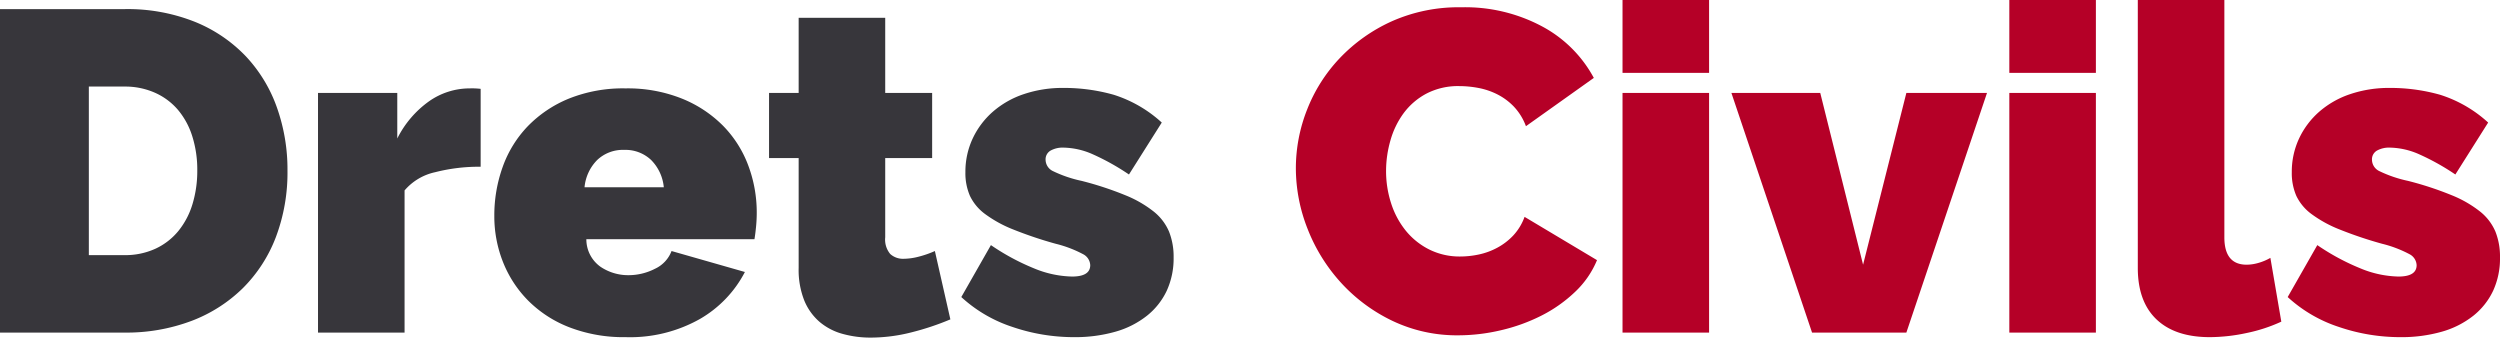 <svg xmlns="http://www.w3.org/2000/svg" width="329.24" height="44.46" viewBox="0 0 329.24 44.46">
  <g id="logo-drets-civils" transform="translate(-113.66 -113.2)">
    <path id="Trazado_2030" data-name="Trazado 2030" d="M3.66,0V-42.6H20.04a23.965,23.965,0,0,1,9.3,1.68,19.22,19.22,0,0,1,6.72,4.56,19.149,19.149,0,0,1,4.08,6.75,24.381,24.381,0,0,1,1.38,8.25,24.056,24.056,0,0,1-1.53,8.79,19.029,19.029,0,0,1-4.35,6.72,19.494,19.494,0,0,1-6.78,4.32A24.3,24.3,0,0,1,20.04,0ZM29.64-21.36a14.558,14.558,0,0,0-.66-4.5,10.049,10.049,0,0,0-1.89-3.48,8.527,8.527,0,0,0-3.03-2.25,9.688,9.688,0,0,0-4.02-.81H15.36v22.2h4.68a9.538,9.538,0,0,0,4.08-.84,8.524,8.524,0,0,0,3.03-2.34,10.312,10.312,0,0,0,1.86-3.54A14.983,14.983,0,0,0,29.64-21.36Zm37.32-.48a23.277,23.277,0,0,0-6,.72,7.31,7.31,0,0,0-4.02,2.4V0H45.54V-31.56H55.98v6a13.321,13.321,0,0,1,4.17-4.89,9.3,9.3,0,0,1,5.37-1.71,10.035,10.035,0,0,1,1.44.06ZM86.04.6A19.825,19.825,0,0,1,78.66-.69,15.627,15.627,0,0,1,73.23-4.2,15.114,15.114,0,0,1,69.9-9.3a16.315,16.315,0,0,1-1.14-6.06,18.855,18.855,0,0,1,1.11-6.48,14.993,14.993,0,0,1,3.3-5.34,15.945,15.945,0,0,1,5.4-3.63,19.154,19.154,0,0,1,7.47-1.35,19.21,19.21,0,0,1,7.44,1.35,16.106,16.106,0,0,1,5.43,3.6,14.858,14.858,0,0,1,3.3,5.22,17.594,17.594,0,0,1,1.11,6.21q0,.9-.09,1.83t-.21,1.65H80.88a4.434,4.434,0,0,0,1.86,3.63A6.507,6.507,0,0,0,86.4-7.56a7.631,7.631,0,0,0,3.51-.84,4.222,4.222,0,0,0,2.19-2.34l9.66,2.76A15.221,15.221,0,0,1,95.85-1.8,18.719,18.719,0,0,1,86.04.6Zm5.04-19.74a5.858,5.858,0,0,0-1.68-3.6,4.912,4.912,0,0,0-3.54-1.32,4.912,4.912,0,0,0-3.54,1.32,5.858,5.858,0,0,0-1.68,3.6Zm37.74,17.4a35.065,35.065,0,0,1-5.13,1.71,21.859,21.859,0,0,1-5.37.69,13.7,13.7,0,0,1-3.66-.48,7.943,7.943,0,0,1-3.03-1.56,7.444,7.444,0,0,1-2.04-2.82,10.933,10.933,0,0,1-.75-4.32V-22.98h-3.9v-8.58h3.9v-9.9h11.4v9.9h6.18v8.58h-6.18v10.44a2.955,2.955,0,0,0,.66,2.19,2.5,2.5,0,0,0,1.8.63,8.024,8.024,0,0,0,1.92-.27,13.2,13.2,0,0,0,2.16-.75ZM145.08.6a24.939,24.939,0,0,1-8.1-1.35,18.367,18.367,0,0,1-6.72-3.93l3.9-6.84a30,30,0,0,0,5.67,3.06,13.731,13.731,0,0,0,5.01,1.08q2.4,0,2.4-1.5a1.715,1.715,0,0,0-.93-1.44,15.63,15.63,0,0,0-3.63-1.38,53.365,53.365,0,0,1-5.61-1.89,16.235,16.235,0,0,1-3.66-2.01A6.4,6.4,0,0,1,131.4-18a7.486,7.486,0,0,1-.6-3.12,10.3,10.3,0,0,1,.96-4.44,10.755,10.755,0,0,1,2.67-3.54,11.983,11.983,0,0,1,4.08-2.31,15.957,15.957,0,0,1,5.19-.81,24.02,24.02,0,0,1,6.63.9,16.887,16.887,0,0,1,6.33,3.66l-4.32,6.84a30.953,30.953,0,0,0-4.92-2.73,9.854,9.854,0,0,0-3.72-.81,3.264,3.264,0,0,0-1.68.39,1.325,1.325,0,0,0-.66,1.23,1.682,1.682,0,0,0,.96,1.47,16.558,16.558,0,0,0,3.78,1.29,43.277,43.277,0,0,1,5.76,1.89,15.074,15.074,0,0,1,3.75,2.16,6.757,6.757,0,0,1,2.01,2.64,8.917,8.917,0,0,1,.6,3.39,10.2,10.2,0,0,1-.9,4.38,9.242,9.242,0,0,1-2.61,3.3,11.883,11.883,0,0,1-4.14,2.1A19.318,19.318,0,0,1,145.08.6Z" transform="translate(110 157)" fill="#37363b"/>
    <path id="Trazado_2031" data-name="Trazado 2031" d="M1.32-21.66a21.03,21.03,0,0,1,1.47-7.68,20.855,20.855,0,0,1,4.29-6.78,21.867,21.867,0,0,1,6.84-4.86,21.628,21.628,0,0,1,9.18-1.86,21.483,21.483,0,0,1,10.71,2.55,16.612,16.612,0,0,1,6.75,6.75l-8.94,6.36a7.527,7.527,0,0,0-1.59-2.58,8.077,8.077,0,0,0-2.19-1.62,9.381,9.381,0,0,0-2.49-.84,13.61,13.61,0,0,0-2.49-.24,9.015,9.015,0,0,0-4.35.99,8.952,8.952,0,0,0-3,2.58,11.145,11.145,0,0,0-1.74,3.6,14.571,14.571,0,0,0-.57,3.99,13.752,13.752,0,0,0,.66,4.26,11.111,11.111,0,0,0,1.92,3.6,9.389,9.389,0,0,0,3.09,2.49,8.941,8.941,0,0,0,4.11.93,11.724,11.724,0,0,0,2.46-.27,9.148,9.148,0,0,0,2.43-.9,8.2,8.2,0,0,0,2.1-1.62,7.181,7.181,0,0,0,1.47-2.43l9.54,5.7a12.14,12.14,0,0,1-2.91,4.2,18.472,18.472,0,0,1-4.44,3.12A23.539,23.539,0,0,1,28.29-.3a24.564,24.564,0,0,1-5.55.66,19.742,19.742,0,0,1-8.67-1.89A21.988,21.988,0,0,1,7.29-6.54a22.8,22.8,0,0,1-4.41-7.08A21.769,21.769,0,0,1,1.32-21.66ZM44.34,0V-31.56h11.4V0Zm0-34.2v-9.6h11.4v9.6ZM69.3,0,58.68-31.56h11.7L76.02-8.94l5.7-22.62H92.34L81.72,0ZM95.28,0V-31.56h11.4V0Zm0-34.2v-9.6h11.4v9.6Zm16.92-9.6h11.4v31.26q0,3.6,2.94,3.6a5.7,5.7,0,0,0,1.56-.24,6.776,6.776,0,0,0,1.56-.66l1.44,8.4a20.95,20.95,0,0,1-4.59,1.5,23.347,23.347,0,0,1-4.83.54q-4.56,0-7.02-2.34T112.2-8.52ZM146.76.6a24.939,24.939,0,0,1-8.1-1.35,18.367,18.367,0,0,1-6.72-3.93l3.9-6.84a30,30,0,0,0,5.67,3.06,13.731,13.731,0,0,0,5.01,1.08q2.4,0,2.4-1.5a1.715,1.715,0,0,0-.93-1.44,15.63,15.63,0,0,0-3.63-1.38,53.365,53.365,0,0,1-5.61-1.89,16.235,16.235,0,0,1-3.66-2.01,6.4,6.4,0,0,1-2.01-2.4,7.486,7.486,0,0,1-.6-3.12,10.3,10.3,0,0,1,.96-4.44,10.755,10.755,0,0,1,2.67-3.54,11.983,11.983,0,0,1,4.08-2.31,15.957,15.957,0,0,1,5.19-.81,24.02,24.02,0,0,1,6.63.9,16.887,16.887,0,0,1,6.33,3.66l-4.32,6.84a30.953,30.953,0,0,0-4.92-2.73,9.854,9.854,0,0,0-3.72-.81,3.264,3.264,0,0,0-1.68.39,1.325,1.325,0,0,0-.66,1.23,1.682,1.682,0,0,0,.96,1.47,16.558,16.558,0,0,0,3.78,1.29,43.278,43.278,0,0,1,5.76,1.89,15.075,15.075,0,0,1,3.75,2.16,6.757,6.757,0,0,1,2.01,2.64,8.918,8.918,0,0,1,.6,3.39,10.2,10.2,0,0,1-.9,4.38,9.242,9.242,0,0,1-2.61,3.3,11.883,11.883,0,0,1-4.14,2.1A19.318,19.318,0,0,1,146.76.6Z" transform="translate(283 157)" fill="#b50027"/>
  </g>
</svg>
